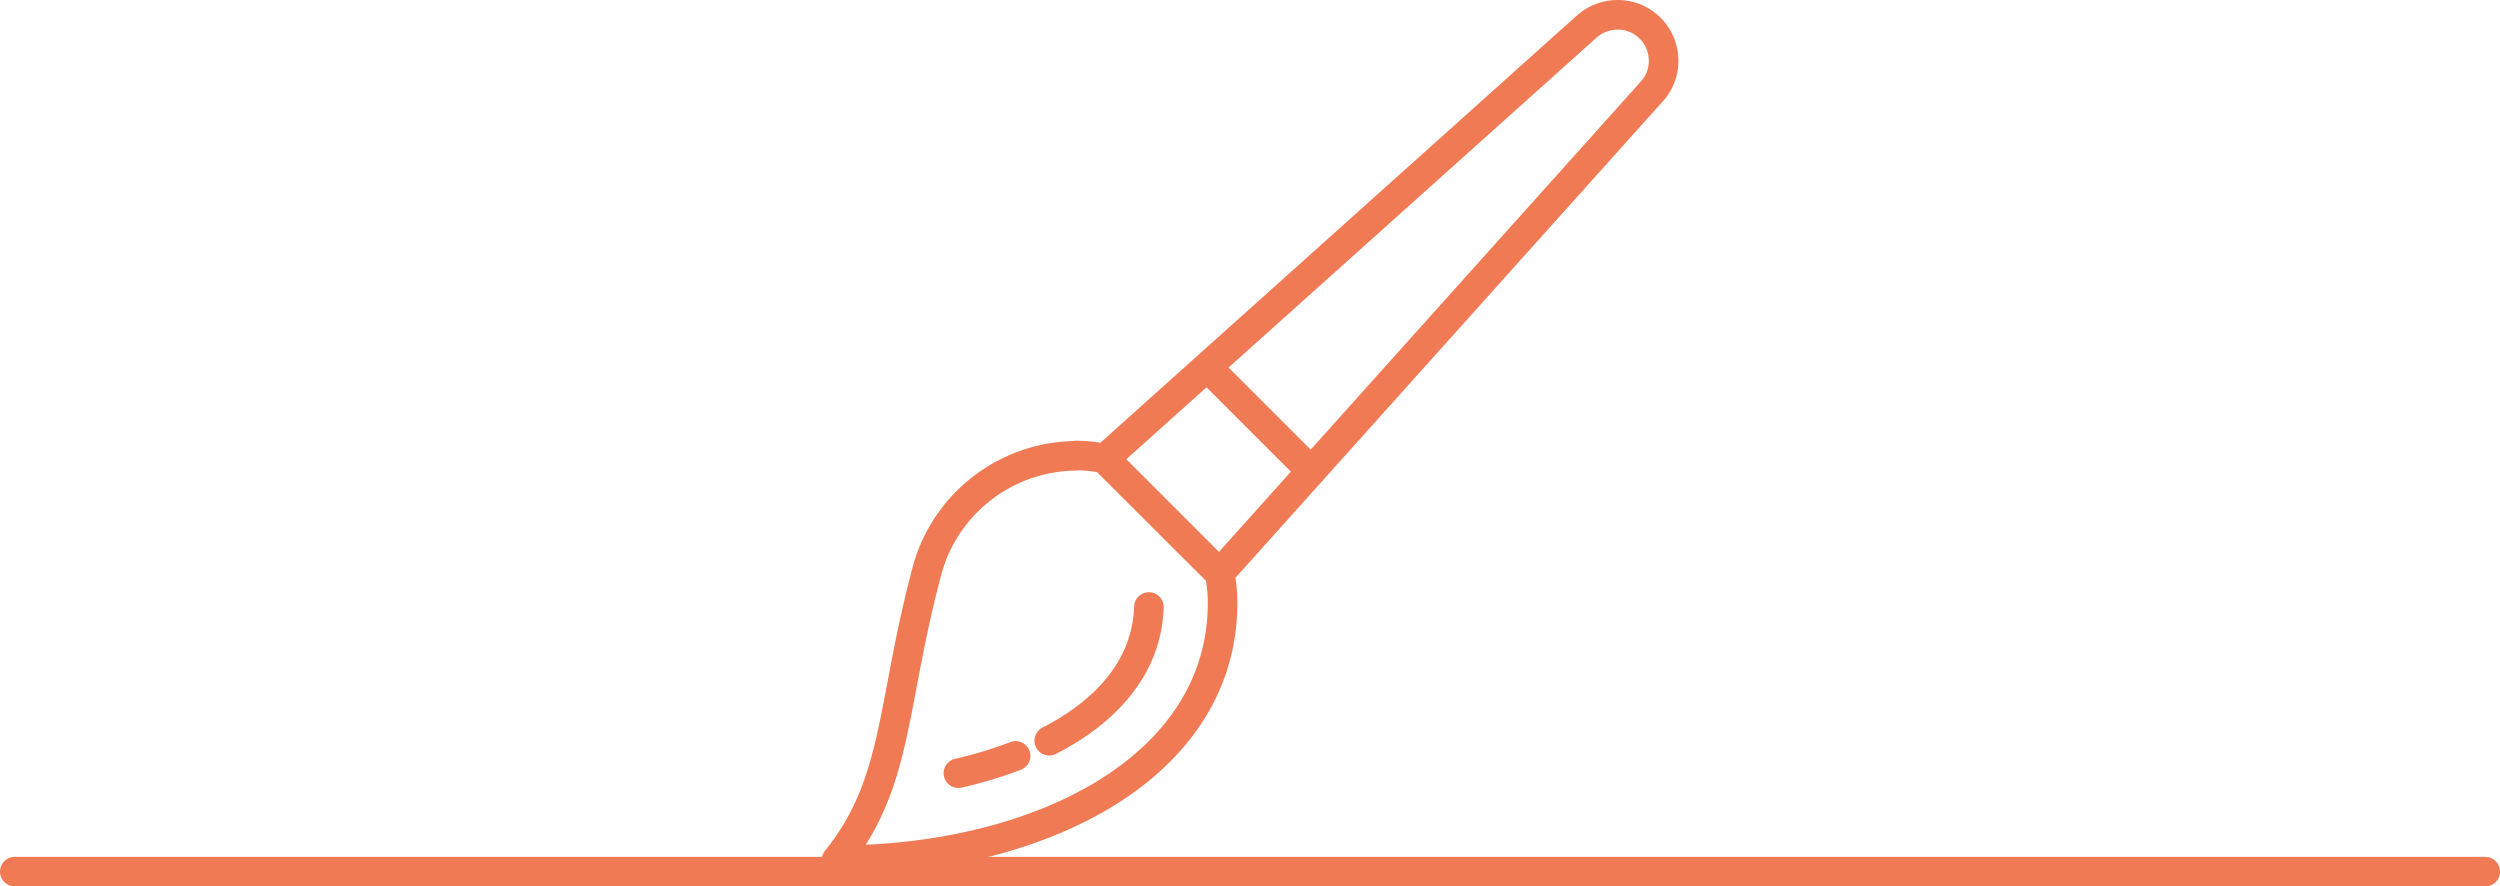 <svg xmlns="http://www.w3.org/2000/svg" width="169" height="59.922" viewBox="0 0 169 59.922">
  <g id="Calque_1-2" transform="translate(0.5 0.5)">
    <path id="Tracé_1097" data-name="Tracé 1097" d="M50.1,49.573c3.944-2.019,6.609-5.063,6.736-9.039M47.824,50.6a28.316,28.316,0,0,1-3.865,1.167m7.9-21.453a10.522,10.522,0,0,0-9.938,7.461C39.4,46.986,39.969,52.4,35.71,57.649c13.676,0,26.106-6.215,26.106-17.4a9.239,9.239,0,0,0-.205-1.988L53.85,30.5a9.136,9.136,0,0,0-1.988-.205Zm1.988.205,7.761,7.745m0,0L90.84,5.674a3.037,3.037,0,0,0,.789-2.066A3.1,3.1,0,0,0,88.522.5a3.186,3.186,0,0,0-2.082.789l-32.6,29.229m13.976.836-7.035-7.035" transform="translate(20.33 0)" fill="none" stroke="#f07a54" stroke-linecap="round" stroke-linejoin="round" stroke-width="2"/>
    <line id="Ligne_20" data-name="Ligne 20" x2="167" transform="translate(0.5 58.422)" fill="none" stroke="#f07a54" stroke-linecap="round" stroke-linejoin="round" stroke-width="2"/>
  </g>
</svg>
